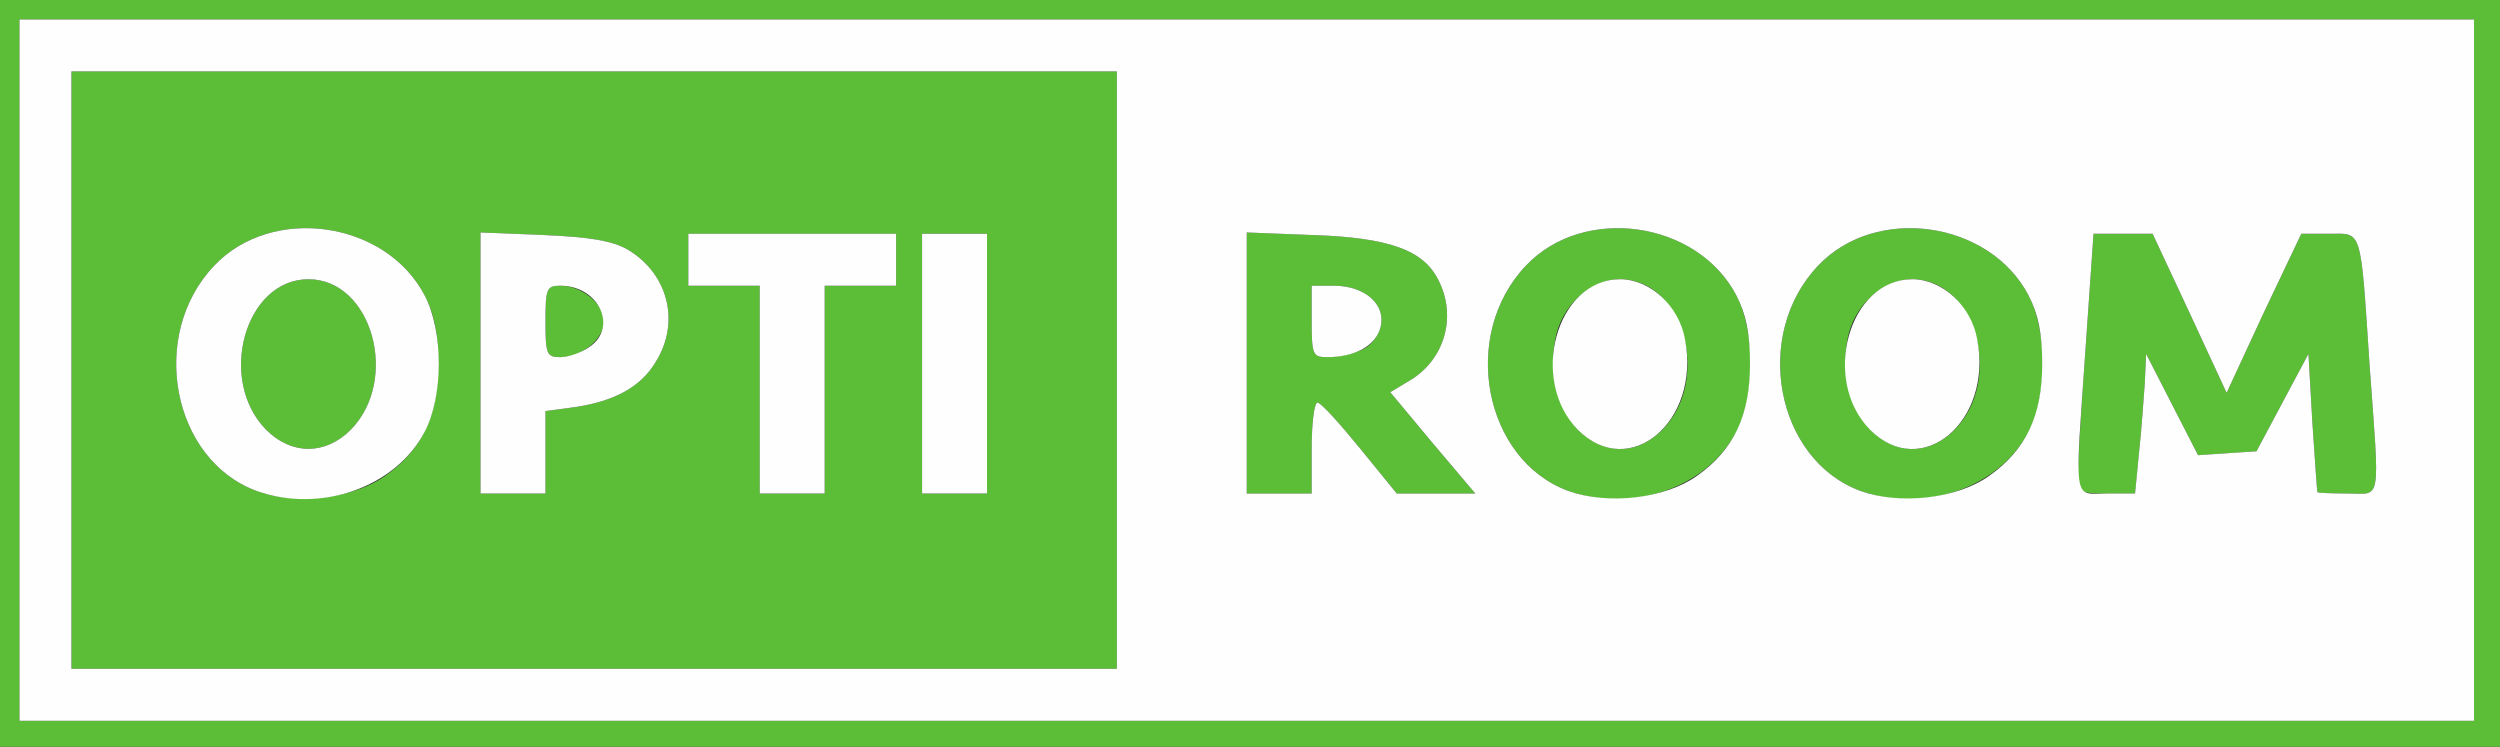 <!DOCTYPE svg PUBLIC "-//W3C//DTD SVG 20010904//EN" "http://www.w3.org/TR/2001/REC-SVG-20010904/DTD/svg10.dtd">
<svg version="1.0" xmlns="http://www.w3.org/2000/svg" width="385px" height="115px" viewBox="0 0 3850 1150" preserveAspectRatio="xMidYMid meet">
<rect x="0" y="0" width="3850" height="1150" fill="#333333" stroke="none"/>
<g id="layer1" fill="#5cbe37" stroke="none">
 <path d="M0 575 l0 -575 1925 0 1925 0 0 575 0 575 -1925 0 -1925 0 0 -575z m3810 -5 l0 -540 -1890 0 -1890 0 0 540 0 540 1890 0 1890 0 0 -540z"/>
 <path d="M110 570 l0 -460 805 0 805 0 0 460 0 460 -805 0 -805 0 0 -460z m483 163 c57 -40 82 -93 82 -173 0 -46 -6 -76 -21 -105 -60 -115 -235 -140 -324 -46 -102 107 -65 299 65 347 61 22 149 12 198 -23z m247 -37 l0 -63 45 -6 c61 -9 102 -31 125 -70 38 -61 19 -136 -44 -173 -23 -13 -57 -19 -128 -22 l-98 -4 0 201 0 201 50 0 50 0 0 -64z m430 -96 l0 -160 55 0 55 0 0 -40 0 -40 -160 0 -160 0 0 40 0 40 55 0 55 0 0 160 0 160 50 0 50 0 0 -160z m250 -40 l0 -200 -50 0 -50 0 0 200 0 200 50 0 50 0 0 -200z"/>
 <path d="M410 662 c-76 -77 -33 -232 65 -232 98 0 141 155 65 232 -39 39 -91 39 -130 0z"/>
 <path d="M840 495 c0 -51 2 -55 23 -55 33 0 67 28 67 55 0 27 -34 55 -67 55 -21 0 -23 -4 -23 -55z"/>
 <path d="M2415 756 c-130 -48 -167 -240 -65 -347 89 -94 264 -69 324 46 29 55 29 155 0 210 -45 86 -161 126 -259 91z m145 -94 c76 -77 33 -232 -65 -232 -46 0 -91 41 -100 93 -24 127 86 218 165 139z"/>
 <path d="M2865 756 c-130 -48 -167 -240 -65 -347 89 -94 264 -69 324 46 29 55 29 155 0 210 -45 86 -161 126 -259 91z m145 -94 c76 -77 33 -232 -65 -232 -46 0 -91 41 -100 93 -24 127 86 218 165 139z"/>
 <path d="M1920 559 l0 -201 103 4 c116 4 169 23 192 69 29 56 10 123 -44 155 l-30 18 65 78 66 78 -61 0 -60 0 -57 -70 c-31 -38 -60 -70 -65 -70 -5 0 -9 32 -9 70 l0 70 -50 0 -50 0 0 -201z m174 -19 c15 -5 28 -20 32 -36 9 -35 -24 -64 -72 -64 l-34 0 0 55 c0 52 2 55 24 55 14 0 36 -4 50 -10z"/>
 <path d="M3200 733 c0 -16 5 -106 12 -200 l12 -173 45 0 46 0 57 122 57 123 57 -123 58 -122 43 0 c51 0 48 -12 62 200 16 220 19 200 -34 200 -25 0 -46 -1 -46 -2 -1 -2 -4 -50 -8 -108 l-6 -105 -40 75 -40 75 -45 3 -45 3 -40 -78 -40 -78 -2 45 c-2 25 -5 73 -9 108 l-6 62 -44 0 c-41 0 -44 -2 -44 -27z"/>
 </g>
<g id="layer2" fill="#fefefe" stroke="none">
 <path d="M30 570 l0 -540 1890 0 1890 0 0 540 0 540 -1890 0 -1890 0 0 -540z m1690 0 l0 -460 -805 0 -805 0 0 460 0 460 805 0 805 0 0 -460z m893 163 c57 -40 82 -93 82 -173 0 -46 -6 -76 -21 -105 -60 -115 -235 -140 -324 -46 -102 107 -65 299 65 347 61 22 149 12 198 -23z m450 0 c57 -40 82 -93 82 -173 0 -46 -6 -76 -21 -105 -60 -115 -235 -140 -324 -46 -102 107 -65 299 65 347 61 22 149 12 198 -23z m-1043 -43 c0 -38 4 -70 9 -70 5 0 34 32 65 70 l57 70 60 0 61 0 -66 -78 -65 -78 30 -18 c54 -32 73 -99 44 -155 -23 -46 -76 -65 -192 -69 l-103 -4 0 201 0 201 50 0 50 0 0 -70z m1274 8 c4 -35 7 -83 9 -108 l2 -45 40 78 40 78 45 -3 45 -3 40 -75 40 -75 6 105 c4 58 7 106 8 108 0 1 21 2 46 2 53 0 50 20 34 -200 -14 -212 -11 -200 -62 -200 l-43 0 -58 122 -57 123 -57 -123 -57 -122 -46 0 -45 0 -12 173 c-17 247 -20 227 32 227 l44 0 6 -62z"/>
 <path d="M395 756 c-130 -48 -167 -240 -65 -347 89 -94 264 -69 324 46 29 55 29 155 0 210 -45 86 -161 126 -259 91z m145 -94 c76 -77 33 -232 -65 -232 -98 0 -141 155 -65 232 39 39 91 39 130 0z"/>
 <path d="M740 559 l0 -201 98 4 c71 3 105 9 128 22 63 37 82 112 44 173 -23 39 -64 61 -125 70 l-45 6 0 63 0 64 -50 0 -50 0 0 -201z m168 -25 c44 -30 14 -94 -45 -94 -21 0 -23 4 -23 55 0 51 2 55 23 55 12 0 33 -7 45 -16z"/>
 <path d="M1170 600 l0 -160 -55 0 -55 0 0 -40 0 -40 160 0 160 0 0 40 0 40 -55 0 -55 0 0 160 0 160 -50 0 -50 0 0 -160z"/>
 <path d="M1420 560 l0 -200 50 0 50 0 0 200 0 200 -50 0 -50 0 0 -200z"/>
 <path d="M2430 662 c-76 -77 -33 -232 65 -232 46 0 91 41 100 93 24 127 -86 218 -165 139z"/>
 <path d="M2880 662 c-76 -77 -33 -232 65 -232 46 0 91 41 100 93 24 127 -86 218 -165 139z"/>
 <path d="M2020 495 l0 -55 34 0 c48 0 81 29 72 64 -7 28 -39 46 -82 46 -22 0 -24 -3 -24 -55z"/>
 </g>

</svg>